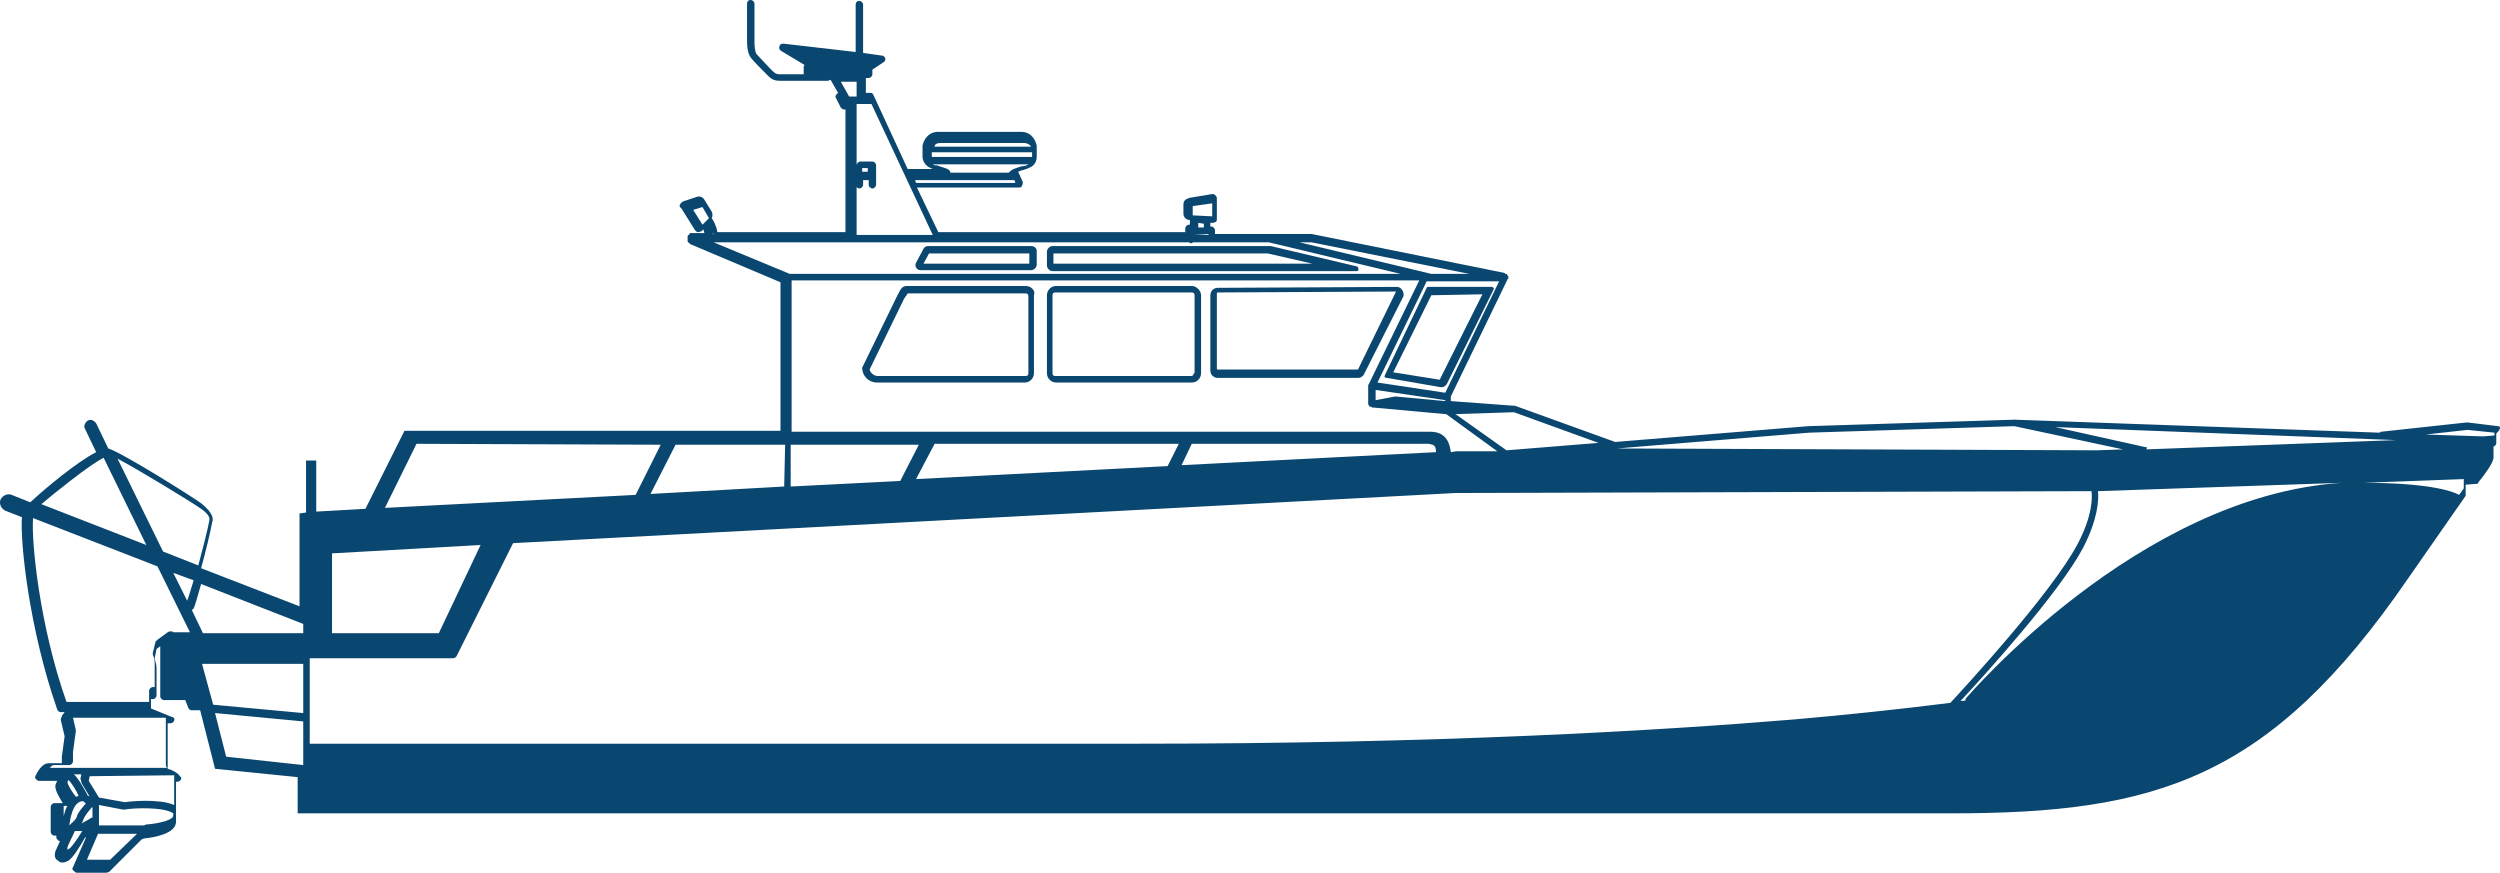 <?xml version="1.0" encoding="UTF-8"?>
<svg id="Layer_2" data-name="Layer 2" xmlns="http://www.w3.org/2000/svg" viewBox="0 0 269.26 94">
  <defs>
    <style>
      .cls-1 {
        fill: #0a4770;
      }
    </style>
  </defs>
  <g id="Layer_1-2" data-name="Layer 1">
    <path class="cls-1" d="M150.46,30.9h0l-19.3.1c-.5,0-.8.4-.8.8v8.1c0,.5.4.8.8.8h15.1c.3,0,.6-.2.7-.5l4.2-8.3c.1-.4-.2-1-.7-1ZM146.26,39.8q0,.1,0,0h-15.1s-.1,0-.1-.1v-8.1s0-.1.1-.1l19.2-.1-4.1,8.4Z"/>
    <path class="cls-1" d="M128.36,30.8h-14.6c-.6,0-1,.5-1,1v8.4c0,.6.5,1,1,1h14.6c.6,0,1-.5,1-1v-8.4c0-.5-.5-1-1-1ZM128.56,40.2c0,.2-.1.3-.3.3h-14.6c-.2,0-.3-.1-.3-.3v-8.4c0-.2.1-.3.3-.3h14.7c.2,0,.3.1.3.3v8.4h-.1Z"/>
    <path class="cls-1" d="M110.46,30.8h-12.8c-.6,0-.7.5-1,1l-3.8,7.8c0,.9.7,1.6,1.6,1.6h15.9c.6,0,1-.5,1-1v-8.4c.2-.5-.3-1-.9-1ZM110.76,40.2c0,.2-.1.3-.3.3h-15.9c-.4,0-.8-.3-.9-.7l3.7-7.6c.1-.1.1-.2.2-.3.1-.1.2-.3.2-.3h12.7c.2,0,.3.1.3.3v8.3h0Z"/>
    <path class="cls-1" d="M146.16,28.7l-9.3-2.2h-23.5c-.3,0-.6.3-.6.6v1.5c0,.3.3.6.6.6h32.8c.2,0,.2-.4,0-.5ZM113.46,28.4v-1.1h23.1l4.8,1.1h-27.9Z"/>
    <path class="cls-1" d="M111.06,26.5h-11.1c-.2,0-.4.1-.5.3l-.8,1.5c-.2.4.1.8.5.8h11.9c.3,0,.6-.3.6-.6v-1.5c0-.2-.2-.5-.6-.5ZM110.86,28.4h-11.4l.6-1.1h10.8v1.1h0Z"/>
    <path class="cls-1" d="M153.66,31l-4.5,9.4c-.1.2,0,.3.2.3l5.8,1h.1c.3,0,.5-.2.6-.4l5-10.1c.1-.2-.1-.3-.2-.3h-6.7c-.2,0-.3,0-.3.1ZM159.66,31.7l-4.6,9.2-5-.8,4.1-8.3,5.5-.1h0Z"/>
    <path class="cls-1" d="M269.06,45.9l-3.3-.4h-.1l-9.2,1c-.1,0-.1.1-.2.1l-39.3-1.4-22.2.7-20.8,1.7-10.8-3.9h-.1l-6.8-.5v-.5h0l6.1-12.6h0c0-.1.1-.1.1-.1v-.2q0-.1-.1-.1v-.1h0l-.1-.1h-.1c-.1,0-.1-.1-.1-.1l-20.8-4.2h-10.4v-.4c0-.2-.2-.4-.4-.4h-.1v-.4h.3c.1,0,.2-.1.3-.1.1-.1.1-.2.1-.3v-2.3c0-.1-.1-.2-.2-.3-.1-.1-.2-.1-.3-.1l-2.4.4c-.4.1-.7.3-.7.7v1c0,.4.3.7.7.7v.5h-.1c-.2,0-.4.2-.4.4v.4h-26.6l-2.3-4.8h11c.2,0,.3-.1.3-.2.1-.1.1-.3.1-.4l-.5-1.1h0c.2-.1.5-.2.6-.2.2-.1.4-.1.5-.2.7-.2.9-.8.9-1.2h0v-1.2h0c-.1-.5-.5-1.5-1.7-1.5h-8.9c-1.2,0-1.6,1-1.7,1.5h0v1.2h0c0,.4.3,1,.9,1.2.1.1.2.1.3.1h-2.8l-3.7-8c-.1-.2-.2-.2-.4-.2h-.4v-1.6h.3c.2,0,.4-.2.4-.4v-.5l1.2-.8c.2-.1.2-.3.2-.4-.1-.2-.2-.3-.3-.3l-2.1-.3V.5c0-.2-.2-.4-.4-.4-.3,0-.4.2-.4.4v5.1l-7.8-.9c-.2,0-.4.1-.4.3-.1.2,0,.4.2.5l2.5,1.5c-.1.1-.1.2-.1.3v.7h-2.6c-.4,0-.6-.2-.8-.4q-.1-.1-.2-.2c-.3-.3-1.3-1.4-1.5-1.6-.1-.2-.2-.6-.2-1.3V.4c0-.2-.2-.4-.4-.4-.3,0-.4.2-.4.4v4.1c0,.6.1,1.3.4,1.7.2.3,1.3,1.4,1.6,1.7q.1.1.2.2c.3.3.6.6,1.3.6h5.2c.1,0,.2-.1.3-.1l.8,1.4q-.1.1-.2.2c-.1.1-.1.3,0,.4l.5,1c.1.1.2.2.4.2h.1v13.2h-13.8c-.1-.7-.4-1.2-.6-1.5.1-.2.1-.5,0-.7l-.8-1.3c-.2-.3-.5-.4-.8-.3l-1.5.5c-.1.1-.2.1-.3.3-.1.1-.1.3.1.4l1.5,2.4c.1.1.2.2.3.2h.1c.1,0,.2-.1.3-.1l.2-.2c0,.1.1.3.1.4h-1.5c-.1,0-.1.1-.1.1,0,0,0,.1-.1.1l-.1.1h0v.6c0,.1.1.1.1.1,0,0,0,.1.1.1l.1.1h0l9.7,4.1v16h-40.5l-4.2,8.4-5.3.3v-5.5h-1.1v5.6l-.7.1v10l-10.6-4.1c.5-1.8,1-3.9,1.2-5,.1-.2.2-.9-1.2-2-1.1-.8-8.6-5.5-10-5.9l-1.3-2.7c-.2-.3-.6-.5-.9-.3-.3.2-.5.6-.3.9l1.2,2.5c-2,1-5.5,3.9-7.1,5.4l-2-.8c-.5-.2-1,.1-1.2.5-.2.5.1,1,.5,1.2l1.8.7c-.2,2.8.8,12.1,3.8,20.7.1.2.2.3.4.3h.4l-.3.4h0v.1c0,.1-.1.1-.1.1v.3h0l.4,1.7-.3,2.2v.7h-1.4c-.8,0-1.3,1.1-1.4,1.3-.1.1-.1.3,0,.4.1.1.2.2.3.2h2c-.1.2-.2.4-.2.6,0,.5.5,1.3.8,1.8h-.9c-.2,0-.4.2-.4.4v2.7c0,.2.2.4.4.4h.2c0,.2,0,.3.1.4.1.1.2.2.3.2-.2.4-.4.9-.5,1.1-.1.4-.1.8.3,1,.1.1.2.2.5.2.2,0,.4-.1.6-.2.5-.3,1.3-1.6,1.8-2.5h.1l-1.4,3.2c-.1.1-.1.3.1.4.1.1.2.2.3.2h3.2c.1,0,.2-.1.3-.1l3.5-3.5c.1,0,.2-.1.3-.1,1-.1,3.4-.5,3.4-1.8v-4.3h.1c.2,0,.3-.1.4-.2s.1-.3-.1-.4c0-.1-.5-.6-1.3-.8v-4.9h.3c.2,0,.4-.2.4-.3.1-.2-.1-.4-.3-.4l-2.2-.9v-1h.2c.2,0,.4-.2.4-.4v-3c0-.4-.2-.8-.2-1l.2-1,.4-.3v5.4c0,.2.2.4.4.4h2.3l.3.8c.1.2.2.3.4.3h.9l1.6,6.3,8.9.9v3.9h178.1c22,0,34.3-3.6,49.2-25.3h0l6.2-8.9v-1.2l1.3-.1.1-.2c.6-.7,1.6-2.1,1.6-2.6v-1.2c.2-.1.3-.2.3-.4v-1c.6-.6.4-.8.2-.8ZM100.36,16.9v-.5h10.8v.5h-10.8ZM101.36,15.4h8.9c.4,0,.7.2.8.4h-10.4c0-.3.3-.4.7-.4ZM101.16,17.9c-.2-.1-.3-.1-.5-.1-.1,0-.1-.1-.2-.1h10.3q-.1.1-.2.1c-.2.1-.3.1-.5.1-.6.2-1.1.3-1.4.7h-6.3c0-.4-.6-.5-1.2-.7ZM109.26,19.4l.1.3h-10.7l-.1-.3h10.7ZM193.06,77.5c-14.5,1.2-38.1,2.6-70.5,2.6H33.36v-9.2h15.4c.2,0,.3-.1.4-.2l6.1-12.2,101.5-5.4,68.5-.2c.1.7.1,2.7-1.5,5.7-2.8,5.3-12.4,15.7-13.7,17.1-5.6.7-11.2,1.3-17,1.8ZM21.76,71.5h10.9v5.3l-9.7-.9-1.2-4.4ZM18.66,61.7l2.2.8c-.3.9-.5,1.7-.7,2.2l-1.5-3ZM258.06,47.4l-26.9,1,.1-.2-9.9-2.2,36.7,1.4ZM125.76,50.2l-27.1,1.4,2-3.8h26.3l-1.2,2.4ZM154.66,48.7l-27.4,1.4,1.1-2.3h25.5c.5.1.8.1.8.9ZM96.96,51.8l-11.8.6v-4.5h13.8l-2,3.9ZM84.46,52.4l-14.4.8,2.7-5.3h11.8l-.1,4.5h0ZM71.16,47.9l-2.7,5.4-27,1.4,3.4-6.9,26.3.1h0ZM47.26,68.2h-11.5v-8.6l16-.9-4.5,9.5ZM224.36,59c1.6-3.1,1.7-5.2,1.6-6.1l26.3-.9c-22,1.4-40.4,23.1-40.6,23.3l.1.1c-.2.1-.4.1-.6.1,2.6-2.8,10.6-11.6,13.2-16.5ZM265.76,46.3l2.9.3v.3l-1.2.1-6.2-.2,4.5-.5ZM194.86,46.6l22.1-.7,11.7,2.5-2.8.1-52.1-.2h.4l20.7-1.7ZM162.26,48.5l-5.5-3.9,6.3-.2,9.1,3.3-9.9.8ZM155.46,43.9l-.4-.1.4.1h0ZM150.26,42.7h0l-2.1.4v-1.1l7.5,1.1v.1l-5.4-.5h0ZM155.66,42.3l-7.3-1.1,5.3-10.9h7.8l-5.8,12ZM85.06,29.5h0l-8.2-3.4h51.2q.1.1.2.1c.1,0,.2,0,.2-.1h8.2l14.2,3.4h-65.8ZM158.26,29.5h-4.1l-14.2-3.4h1.3l17,3.4ZM128.46,22.2h0l2.1-.3v1.4l-2-.1h-.1v-1ZM129.06,24l.6.1v.4h-.6v-.5ZM128.56,25.2h1.6v.1l-1.6-.1h0ZM92.26,8.8v1.6h-.8l-.9-1.6h1.7ZM93.46,18.5h-.6v-.4h.6v.4ZM92.16,19.9c0,.2.2.4.4.4s.4-.2.4-.4v-.5h.6v.5c0,.2.2.4.4.4s.4-.2.4-.4v-2.1c0-.2-.2-.4-.4-.4h-1.3c-.2,0-.4.2-.4.4v-6.6h1.6l6.6,14.1h-8.2v-5.3h-.1v-.1ZM74.66,22.6l1-.3.7,1.2-.1.1h0l-.6.6-1-1.6ZM76.76,25c0,.1.1.2.1.3h0c-.1-.1-.1-.2-.1-.3ZM85.26,30.2h67.6l-5.4,11.1h0c0,.1-.1.1-.1.2h0v2h0q0,.1.1.2h0c0,.1.1.1.1.1h.1s.1,0,.1.1h.2l7.7.7h.1l5.5,4h-4.4l-.6.1c-.1-.8-.4-2.2-2.2-2.2h-68.8v-16.1h0v-.2ZM32.66,67.2v1h-10.8l-1.2-2.5c.1-.1.2-.1.2-.2.1-.1.4-1.2.8-2.6l11,4.3ZM21.66,54.8c1,.7.9,1.1.9,1.2-.2,1.1-.7,3-1.2,4.9l-3.8-1.5-4.9-10c2.1,1.1,7.7,4.5,9,5.4ZM7.56,51.8c1.8-1.4,3-2.2,3.6-2.5l4.6,9.4-11.3-4.4c.7-.6,1.8-1.5,3.1-2.5ZM8.76,84.3l.9,1.5c-.1-.1-.2-.1-.2-.1-.2-.4-.8-1.5-1.3-2.1l-.2-.2h.8l-.1.5c.1.2.1.3.1.4ZM8.26,86.6c.2-.2.4-.3.6-.3h.1q.1,0,.1.1h0c.1.1.2.1.2.1-.3.4-.9,1-1,1.5-.1.3-.5.6-.8.9.1-.7.3-1.8.8-2.3ZM8.96,88.3c.2-.5.7-1.1,1-1.4v1.2c-.1-.1-.2,0-.3.1l-.9.5c.1-.1.2-.3.2-.4ZM7.36,84l.2.2c.3.4.7,1,.9,1.5-.1.1-.2.1-.3.1-.4-.5-.9-1.3-.9-1.6.1-.1.1-.2.1-.2ZM7.26,86.8c-.2.3-.3.7-.4,1.1v-1.1h.4ZM7.46,91.4c-.1.1-.2.1-.2.1v-.2c.1-.4.6-1.3.8-1.8h.8c-.6,1-1.2,1.8-1.4,1.9ZM11.86,92.6h-2.5l1.2-2.8h4.2l-2.9,2.8ZM15.76,88.8c-.1,0-.2.1-.3.1h-4.8v-2.2l2.6.5h.1c1.1-.2,4.3-.3,5.3.4v.2c.1.5-1.5.9-2.9,1ZM18.76,83.5v3.2c-1.6-.7-4.8-.4-5.3-.3l-2.8-.5-1.1-1.8.1-.5,9.1-.1h0ZM18.06,82.7H5.36c.2-.2.3-.3.4-.3h1.7c.2,0,.4-.2.4-.4v-1l.3-2.2v-.2l-.3-1.3h10v5c0,.3.1.4.2.4ZM18.06,68.1l-1.1.8-.2.2-.3,1.2v.2c.1.2.2.6.2.9v2.6h-.2c-.2,0-.4.2-.4.4v1.2H7.16c-2.9-8.2-3.8-17.3-3.6-19.8l13.4,5.2,3.5,7.1h-1.8l-.1-.1c-.2,0-.4,0-.5.1ZM24.36,81.5l-1.2-4.7,9.5.9v4.7l-8.3-.9ZM265.36,52.6l-.5.7c-.7-.4-3.3-1.3-10.3-1.3l10.8-.4v1Z"/>
  </g>
</svg>